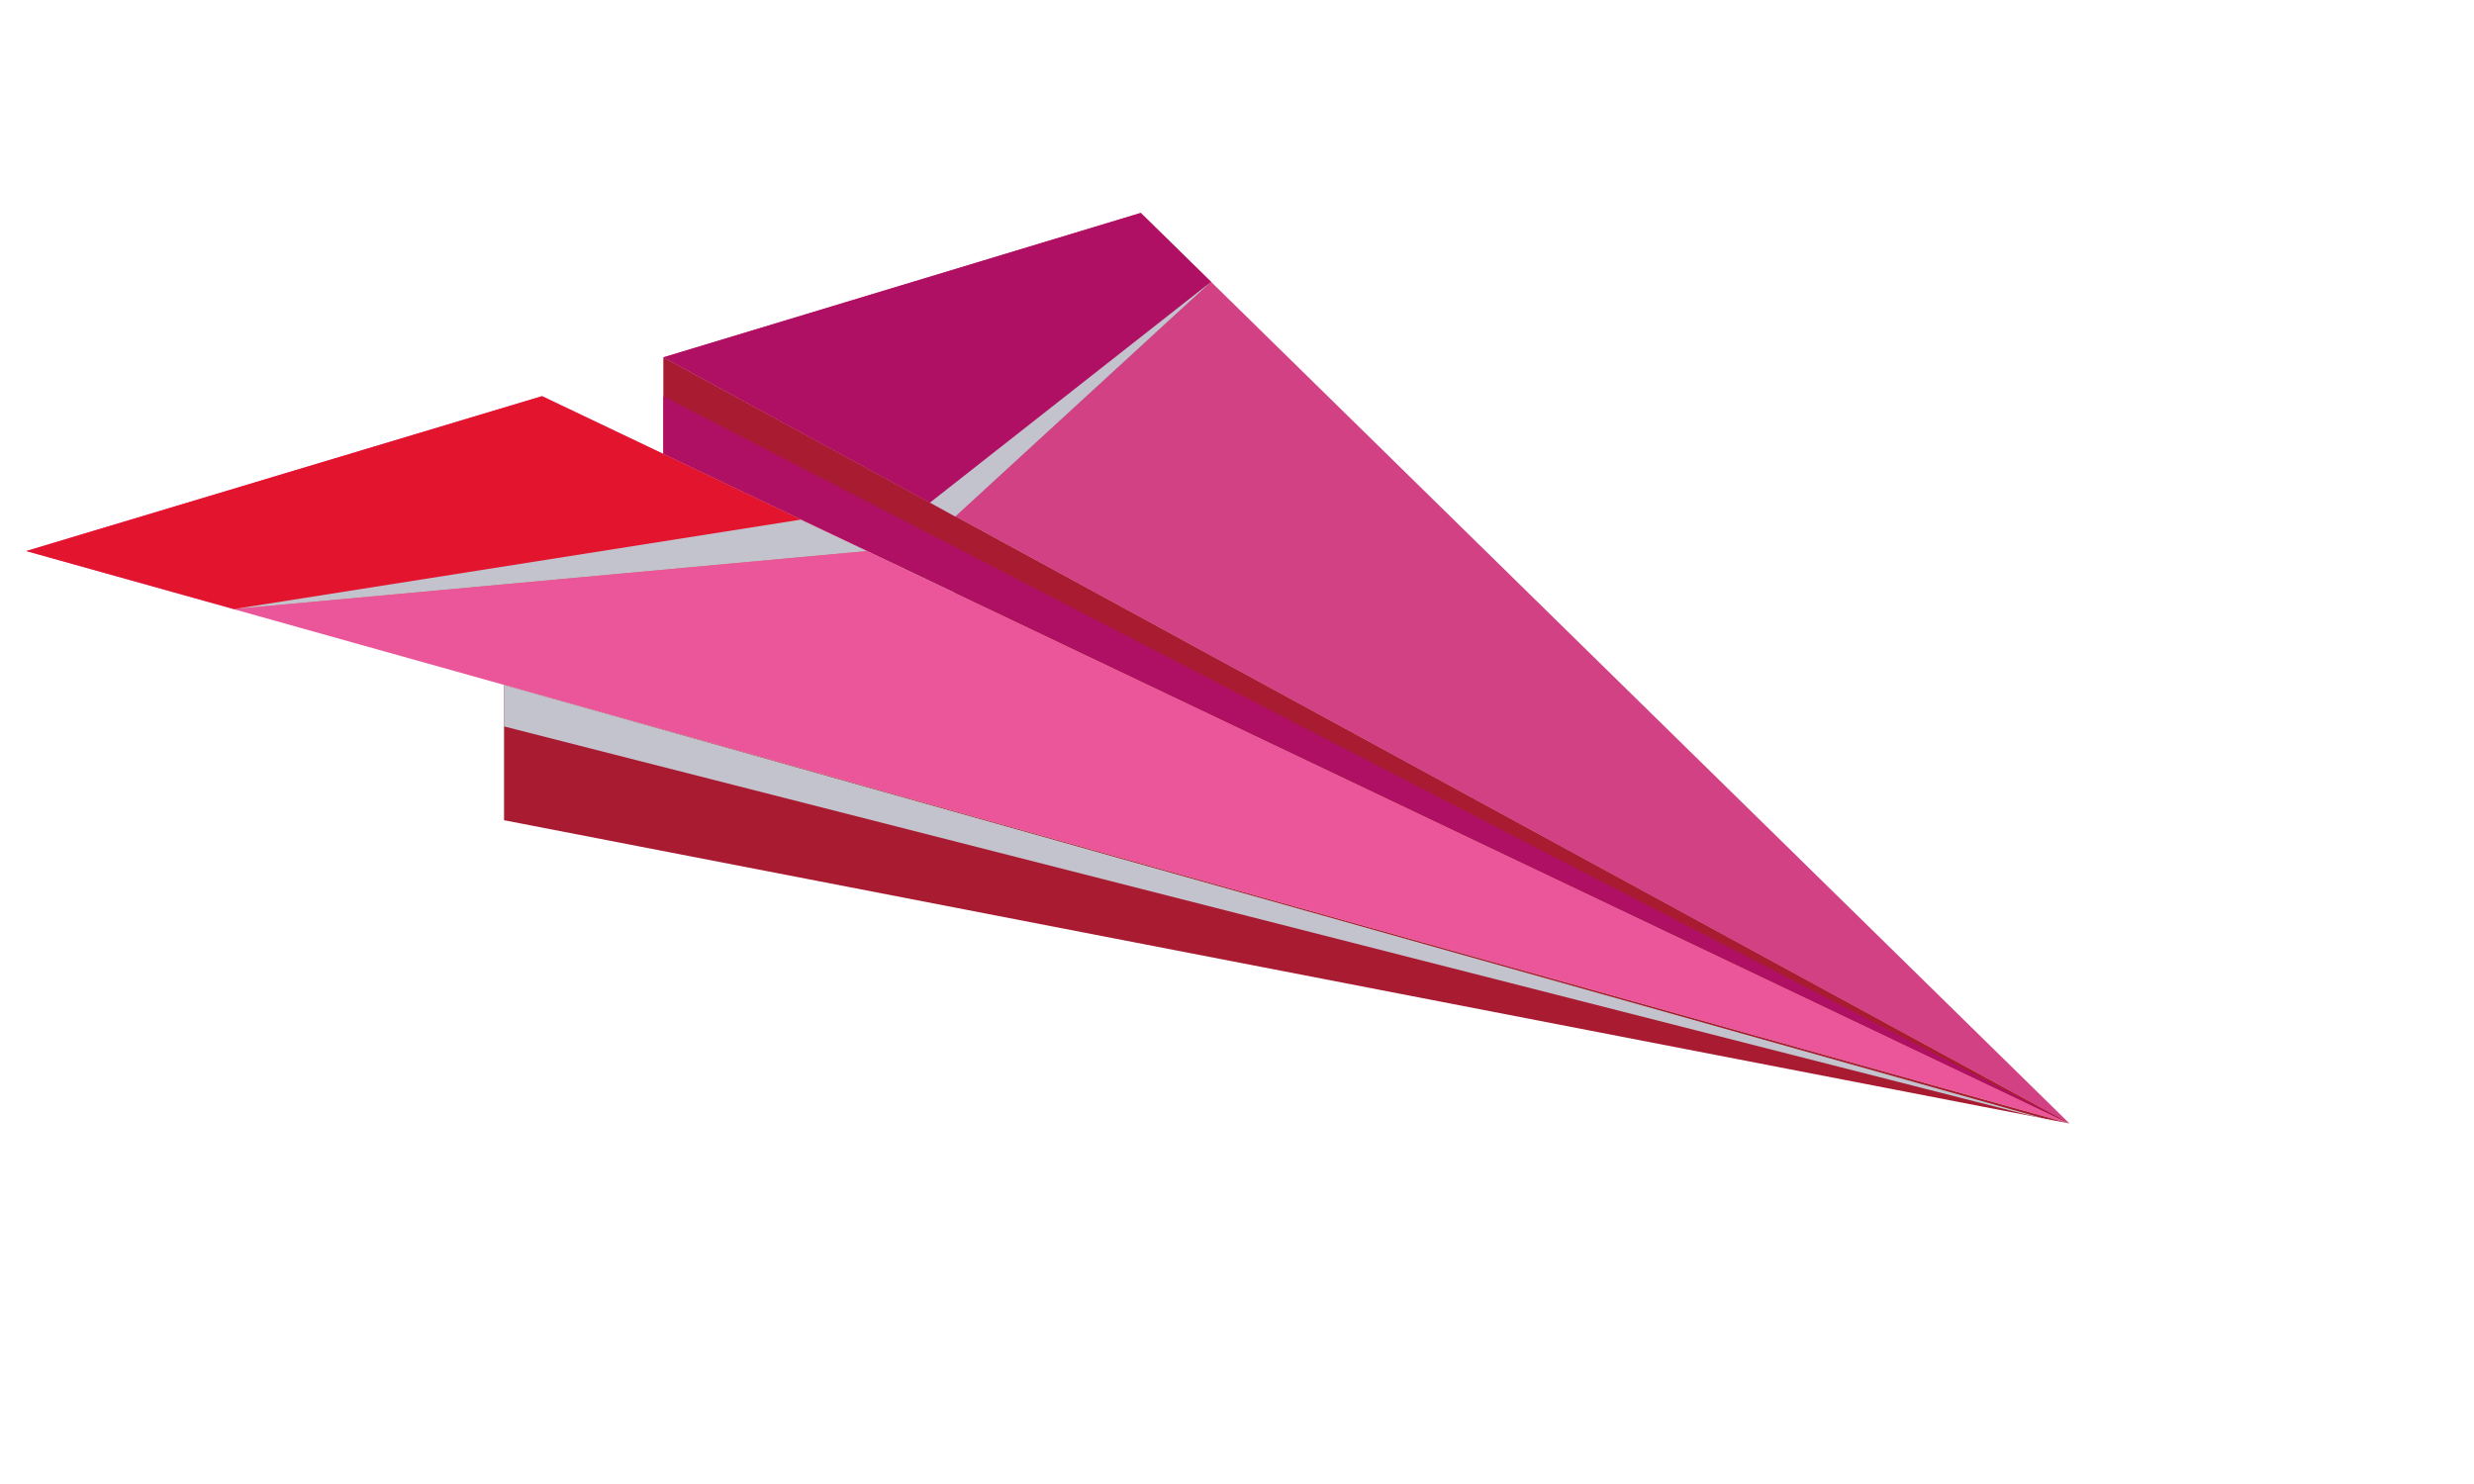 <?xml version="1.0" encoding="UTF-8"?>
<svg xmlns="http://www.w3.org/2000/svg" version="1.1" viewBox="0 0 566.9 340.2">
  <!-- Generator: Adobe Illustrator 29.6.1, SVG Export Plug-In . SVG Version: 2.1.1 Build 9)  -->
  <defs>
    <style>
      .st0, .st1 {
        mix-blend-mode: multiply;
      }

      .st0, .st2 {
        fill: #b01063;
      }

      .st3 {
        fill: #ea5699;
      }

      .st4 {
        fill: #a81b30;
      }

      .st5 {
        isolation: isolate;
      }

      .st6 {
        fill: #d14183;
      }

      .st7 {
        fill: #e3152e;
      }

      .st1 {
        fill: #c3c3cd;
      }
    </style>
  </defs>
  <g class="st5">
    <g id="Ebene_1">
      <g>
        <polygon class="st3" points="6 126.3 124.2 90.8 474.2 257.5 6 126.3"/>
        <polygon class="st6" points="152 81.9 261.4 48.8 474.2 257.5 152 81.9"/>
        <polygon class="st4" points="152 81.9 152 104 474.2 257.5 152 81.9"/>
        <polygon class="st4" points="115.5 157 115.5 188 474.2 257.5 115.5 157"/>
        <polygon class="st2" points="218.9 118.4 277.5 64.6 261.4 48.8 152 81.9 218.9 118.4"/>
        <polygon class="st7" points="6 126.3 124.2 90.8 198.7 126.3 53.6 139.6 6 126.3"/>
        <polygon class="st4" points="218.9 118.4 218.9 135.9 474.2 257.5 218.9 118.4"/>
        <polygon class="st1" points="115.5 166.5 472.3 257.5 115.5 157 115.5 166.5"/>
        <polygon class="st1" points="53.6 139.6 183.5 119.1 198.7 126.3 53.6 139.6"/>
        <polygon class="st1" points="213.1 115.2 277.5 64.6 218.9 118.4 213.1 115.2"/>
        <polygon class="st0" points="152 90.8 474.2 257.5 152 104 152 90.8"/>
      </g>
    </g>
  </g>
</svg>